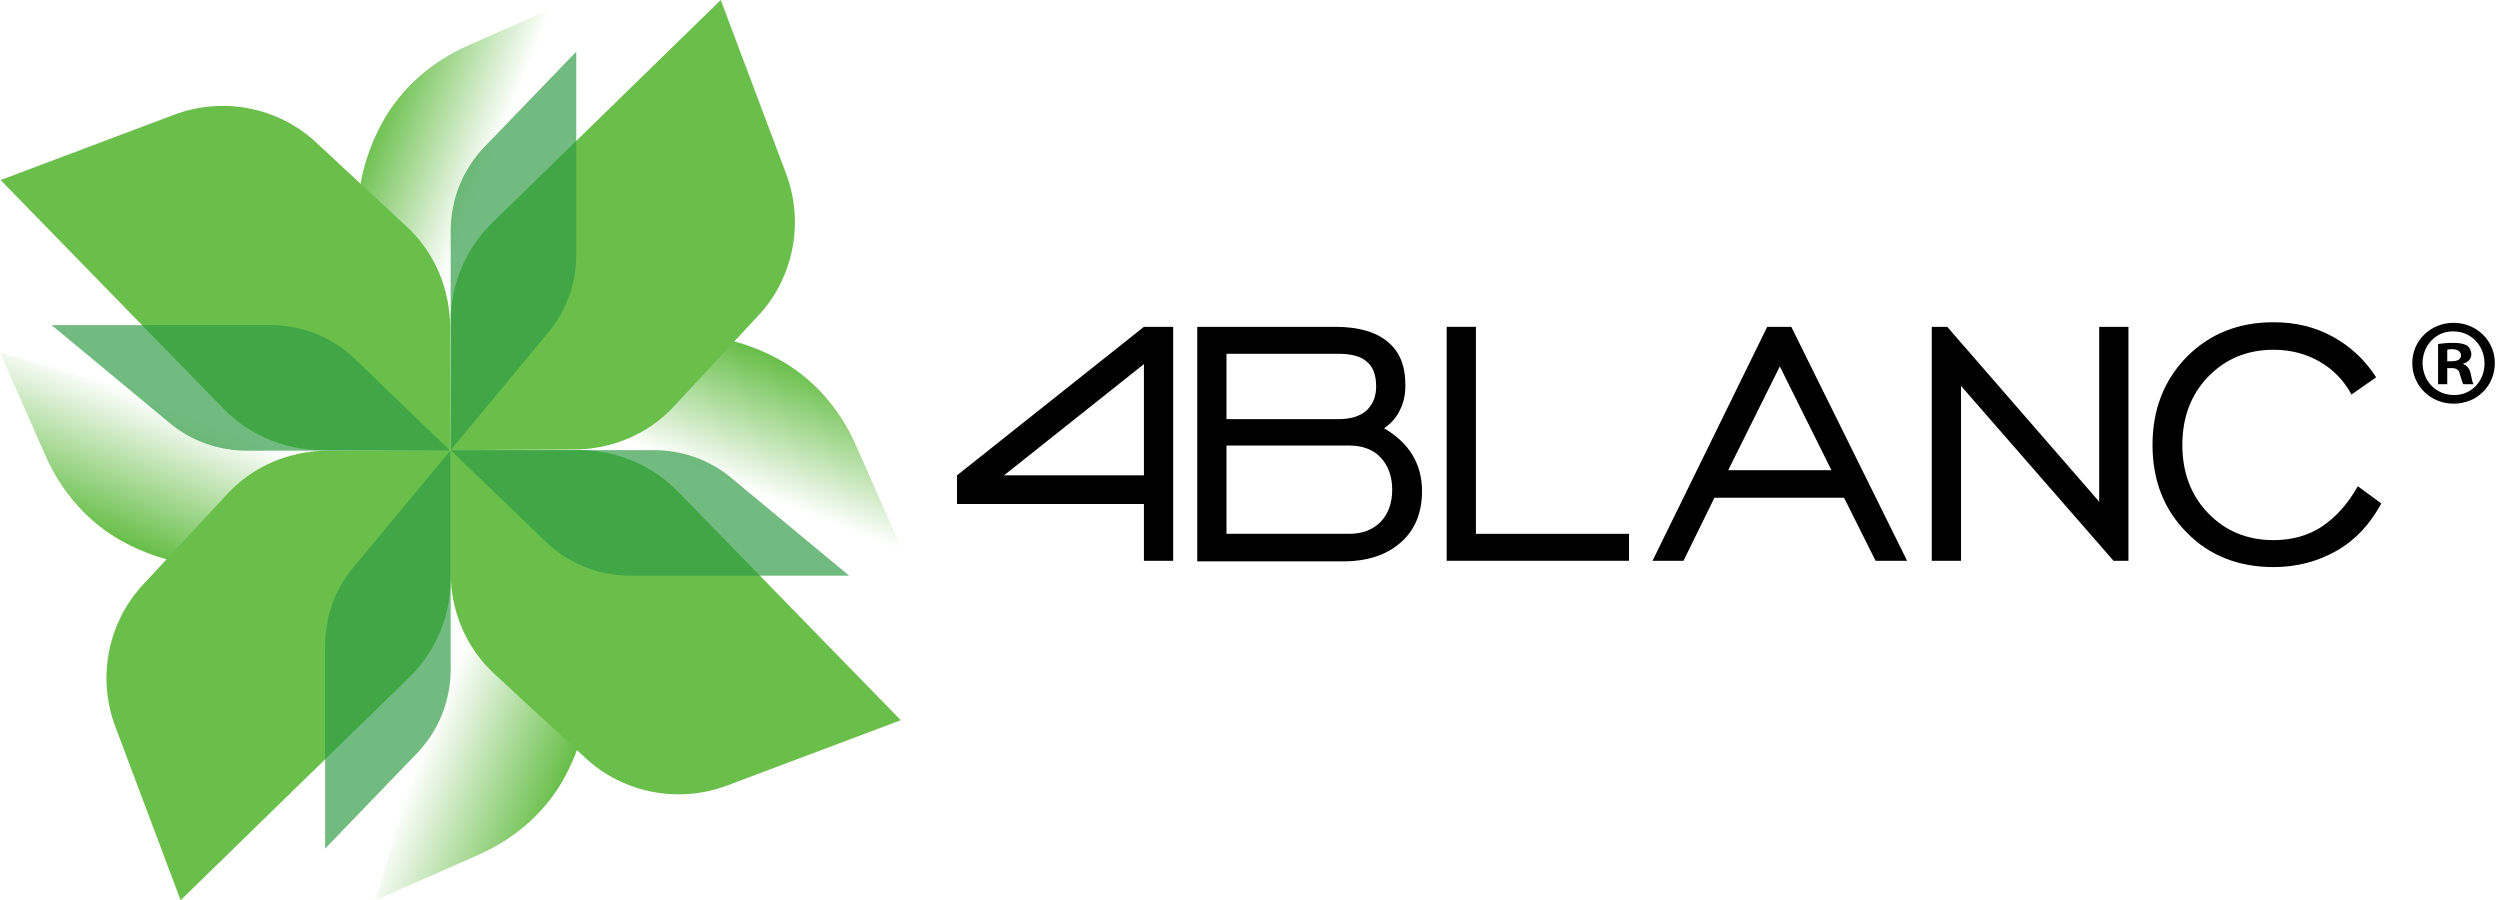 <?xml version="1.0" encoding="UTF-8"?> <svg xmlns="http://www.w3.org/2000/svg" width="436" height="157" viewBox="0 0 436 157" fill="none"><path d="M199.5 97.8V87.9H166.9V82.9L199.5 57H204.6V97.8H199.5ZM175.1 82.9H199.5V63.5L175.1 82.9Z" fill="black"></path><path d="M208.8 97.8V57H232.9C236.9 57 240 57.9 242 59.6C244.1 61.3 245.1 63.8 245.1 67.2C245.1 68.8 244.8 70.3 244.1 71.6C243.5 72.9 242.5 73.9 241.4 74.7C243.6 76 245.2 77.5 246.3 79.3C247.4 81.1 248 83.2 248 85.6C248 89.4 246.8 92.4 244.3 94.6C241.8 96.8 238.5 97.9 234.2 97.9H208.8V97.8ZM213.9 73.1H233.4C235.5 73.1 237.2 72.6 238.3 71.6C239.4 70.6 240 69.2 240 67.4C240 65.5 239.5 64 238.4 63.1C237.3 62.1 235.6 61.7 233.4 61.7H213.9V73.1ZM213.9 93.1H235.3C237.6 93.1 239.4 92.4 240.8 91C242.1 89.6 242.8 87.8 242.8 85.4C242.8 83.1 242.1 81.2 240.8 79.8C239.5 78.4 237.6 77.7 235.3 77.7H213.9V93.1Z" fill="black"></path><path d="M252.3 97.8V57H257.4V93.1H284.1V97.8H252.3Z" fill="black"></path><path d="M288.2 97.8L308.2 57H312.4L332.6 97.8H327.1L321.6 86.8H299L293.6 97.8H288.2ZM301.4 82H319.4L310.4 63.9L301.4 82Z" fill="black"></path><path d="M336.9 97.8V57H339.6L366.1 87.5V57H371.2V97.8H368.6L342 67.3V97.8H336.9Z" fill="black"></path><path d="M411.2 84.8L415.3 87.8C413.4 91.3 410.9 94.1 407.6 96C404.3 97.9 400.6 98.9 396.5 98.9C390.4 98.9 385.3 96.9 381.4 92.9C377.4 88.9 375.4 83.8 375.4 77.6C375.4 71.4 377.4 66.3 381.4 62.2C385.4 58.2 390.4 56.2 396.5 56.2C400.3 56.2 403.7 57 406.8 58.7C409.9 60.4 412.4 62.7 414.4 65.8L410.1 68.8C408.8 66.4 407 64.5 404.6 63.1C402.2 61.7 399.5 61 396.5 61C391.9 61 388.1 62.6 385.1 65.7C382.1 68.8 380.6 72.8 380.6 77.6C380.6 82.4 382.1 86.4 385.1 89.5C388.1 92.6 391.9 94.2 396.5 94.2C399.7 94.2 402.6 93.4 405 91.8C407.5 90.1 409.5 87.8 411.2 84.8Z" fill="black"></path><path d="M435.1 63.3C435.1 67.3 432 70.4 427.9 70.4C423.9 70.4 420.7 67.3 420.7 63.3C420.7 59.4 423.9 56.3 427.9 56.3C431.9 56.3 435.1 59.4 435.1 63.3ZM422.5 63.3C422.5 66.4 424.8 68.9 428 68.9C431.1 68.9 433.3 66.4 433.3 63.4C433.3 60.3 431 57.8 427.9 57.8C424.8 57.7 422.5 60.3 422.5 63.3ZM426.8 67H425.2V60C425.8 59.9 426.7 59.8 427.9 59.8C429.2 59.8 429.8 60 430.3 60.3C430.7 60.6 431 61.2 431 61.8C431 62.6 430.4 63.2 429.6 63.4V63.5C430.3 63.8 430.7 64.3 430.9 65.2C431.1 66.3 431.2 66.7 431.4 67H429.6C429.4 66.7 429.3 66.1 429 65.3C428.9 64.5 428.4 64.2 427.6 64.2H426.8V67ZM426.8 63H427.6C428.5 63 429.2 62.7 429.2 62C429.2 61.4 428.7 60.9 427.7 60.9C427.3 60.9 427 60.9 426.8 61V63Z" fill="black"></path><path d="M84.7 80.6L62.1 59C62.1 59 62.3 38.3 62.3 37.8C62.4 32 63.9 26.5 66.6 21.5C69.9 15.4 75.3 10.7 81.7 7.9L99.6 0L84.7 51.5V80.6Z" fill="url(#paint0_linear_71_1087)"></path><path d="M80.4 76.4L103 98C103 98 102.8 118.7 102.8 119.2C102.7 125 101.2 130.5 98.5 135.5C95.2 141.6 89.8 146.3 83.4 149.1L65.5 157L80.4 105.5V76.4Z" fill="url(#paint1_linear_71_1087)"></path><path d="M76.5 80.7L98.2 58.1C98.2 58.1 119 58.3 119.4 58.3C125.2 58.4 130.7 59.9 135.7 62.6C141.8 65.9 146.5 71.3 149.3 77.7L157.2 95.6L105.7 80.7H76.5Z" fill="url(#paint2_linear_71_1087)"></path><path d="M80.7 76.4L59 99C59 99 38.2 98.8 37.8 98.8C32 98.7 26.5 97.2 21.5 94.5C15.4 91.2 10.7 85.8 7.9 79.4L0 61.5L51.5 76.4H80.7Z" fill="url(#paint3_linear_71_1087)"></path><path d="M78.6 78.5V56.1C78.6 49.6 81.2 43.4 85.8 38.9L125.7 0L137.1 30.3C140.3 38.8 138.4 48.5 132.2 55.1L117.6 70.8C113.1 75.7 106.7 78.4 100 78.4L78.6 78.5Z" fill="#6ABF4B"></path><path d="M78.6 78.5V100.9C78.6 107.4 76 113.6 71.4 118.1L31.5 157L20.1 126.7C16.9 118.2 18.8 108.5 25 101.9L39.6 86.2C44.1 81.3 50.5 78.6 57.2 78.6L78.6 78.5Z" fill="#6ABF4B"></path><path d="M78.6 78.5H56.2C49.7 78.5 43.5 75.9 39 71.3L0.1 31.4L30.4 20C38.9 16.8 48.6 18.7 55.2 24.9L70.9 39.5C75.8 44 78.5 50.4 78.5 57.1L78.6 78.5Z" fill="#6ABF4B"></path><path d="M78.6 78.5H101C107.5 78.5 113.7 81.1 118.2 85.7L157.1 125.6L126.8 137C118.3 140.2 108.6 138.3 102 132.1L86.2 117.5C81.3 113 78.6 106.6 78.6 99.9V78.5Z" fill="#6ABF4B"></path><g opacity="0.67"><path d="M9 56.7H47.2C52.7 56.7 58 58.8 62 62.7L78.5 78.6H43.1C38.1 78.6 33.3 76.9 29.5 73.7L9 56.7Z" fill="#2C9942"></path></g><g opacity="0.67"><path d="M78.6 78.5V40.3C78.6 34.8 80.7 29.5 84.6 25.5L100.5 9V44.4C100.5 49.4 98.8 54.2 95.6 58L78.6 78.5Z" fill="#2C9942"></path></g><g opacity="0.67"><path d="M148.1 100.4H109.9C104.4 100.4 99.1 98.3 95.1 94.4L78.6 78.5H114C119 78.5 123.8 80.2 127.6 83.4L148.1 100.4Z" fill="#2C9942"></path></g><g opacity="0.67"><path d="M78.6 78.5V116.7C78.6 122.2 76.5 127.5 72.6 131.5L56.7 148V112.6C56.7 107.6 58.4 102.8 61.6 99L78.6 78.5Z" fill="#2C9942"></path></g><defs><linearGradient id="paint0_linear_71_1087" x1="62.627" y1="28.566" x2="87.759" y2="38.555" gradientUnits="userSpaceOnUse"><stop stop-color="#6ABF4B"></stop><stop offset="0.786" stop-color="#6ABF4B" stop-opacity="0"></stop></linearGradient><linearGradient id="paint1_linear_71_1087" x1="101.281" y1="127.96" x2="72.177" y2="116.393" gradientUnits="userSpaceOnUse"><stop stop-color="#6ABF4B"></stop><stop offset="0.786" stop-color="#6ABF4B" stop-opacity="0"></stop></linearGradient><linearGradient id="paint2_linear_71_1087" x1="128.098" y1="59.849" x2="117.331" y2="86.94" gradientUnits="userSpaceOnUse"><stop stop-color="#6ABF4B"></stop><stop offset="0.786" stop-color="#6ABF4B" stop-opacity="0"></stop></linearGradient><linearGradient id="paint3_linear_71_1087" x1="29.114" y1="97.22" x2="40.682" y2="68.114" gradientUnits="userSpaceOnUse"><stop stop-color="#6ABF4B"></stop><stop offset="0.786" stop-color="#6ABF4B" stop-opacity="0"></stop></linearGradient></defs></svg> 